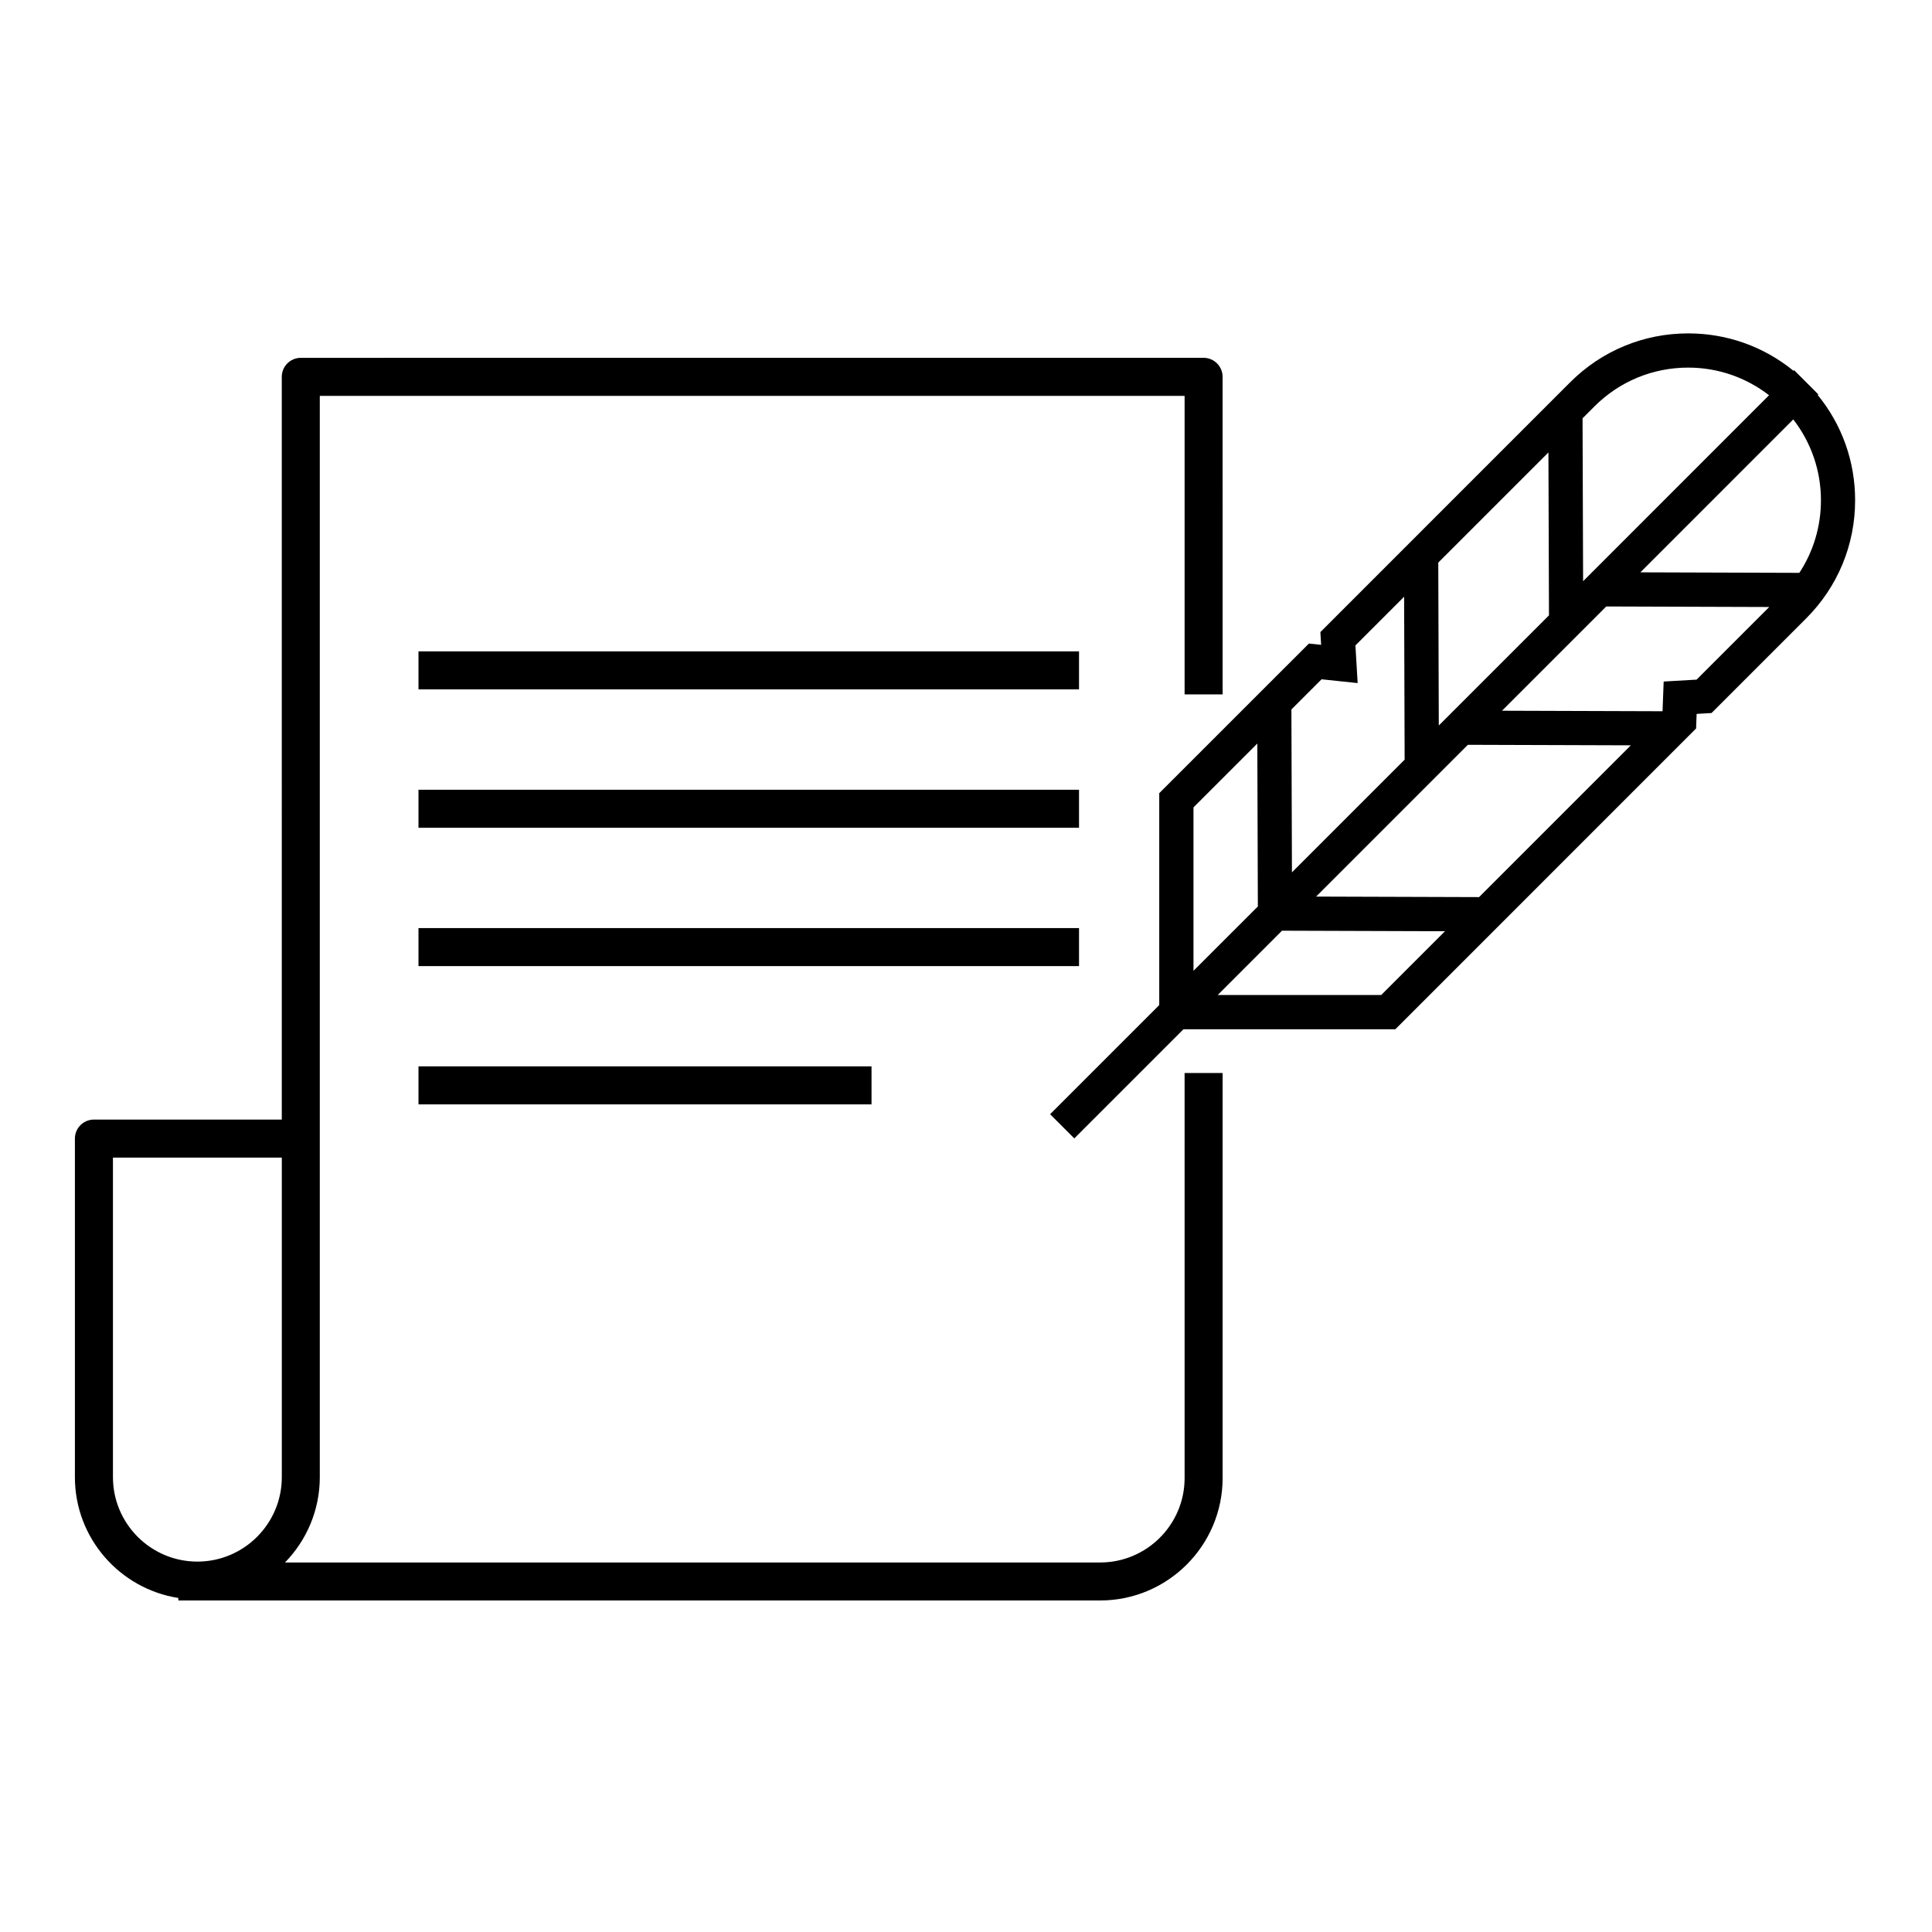 <?xml version="1.0" encoding="UTF-8"?>
<!-- Uploaded to: SVG Repo, www.svgrepo.com, Generator: SVG Repo Mixer Tools -->
<svg fill="#000000" width="800px" height="800px" version="1.1" viewBox="144 144 512 512" xmlns="http://www.w3.org/2000/svg">
 <path d="m625.71 248.67 0.16-0.16-3.141-3.141c-0.02-0.02-0.039-0.047-0.059-0.066s-0.047-0.039-0.066-0.059l-3.148-3.148-0.16 0.168c-7.871-6.418-17.617-9.914-27.906-9.914-11.82 0-22.93 4.606-31.281 12.957l-66.195 66.199 0.195 3.379-3.238-0.336-39.66 39.648v56.156l-28.922 28.922 6.41 6.41 28.922-28.922h56.16l79.699-79.711 0.145-3.863 3.949-0.23 25.086-25.086c8.359-8.363 12.965-19.473 12.965-31.285 0.012-10.297-3.484-20.051-9.914-27.918zm0.859 27.914c0 6.934-2.004 13.559-5.727 19.227l-42.129-0.137 40.52-40.527c4.738 6.121 7.336 13.57 7.336 21.438zm-35.18-35.164c7.859 0 15.305 2.594 21.426 7.32l-49.277 49.289-0.145-43.176 3.133-3.133c6.641-6.641 15.473-10.301 24.863-10.301zm-58.391 99.961 43.195 0.137-40.223 40.223-43.191-0.137zm-7.703-5.113-0.137-43.18 29.191-29.191 0.145 43.176zm-31.066-12.25 9.562 1.008-0.59-9.984 12.906-12.906 0.137 43.18-29.867 29.867-0.141-43.176zm-33.941 33.941 16.914-16.914 0.141 43.176-17.059 17.055v-43.316zm49.742 49.73h-43.332l17.039-17.043 43.195 0.141zm83.582-83.582-8.723 0.508-0.301 7.871-42.547-0.137 27.633-27.629 43.191 0.141zm-135.68 211.59c0 12.34-10.035 22.375-22.371 22.375h-216.03c5.691-5.848 9.219-13.82 9.219-22.609v-286.55h229.18v79.109h10.078l-0.008-84.262c-0.059-2.734-2.297-4.934-5.039-4.934l-239.25 0.004c-2.781 0-5.039 2.258-5.039 5.039l0.004 196.83h-49.789c-2.781 0-5.039 2.254-5.039 5.039v89.719c0 16.184 11.91 29.594 27.414 32.023v0.664l244.3-0.004c17.891 0 32.445-14.559 32.445-32.449v-107.33h-10.078zm-284-0.238v-84.68h44.75v84.68c0 12.34-10.035 22.379-22.375 22.379-12.34 0.004-22.375-10.039-22.375-22.379zm256.02-208.76h-175.05v-10.078h175.05zm0 36.668h-175.05v-10.078h175.05zm0 36.656h-175.05v-10.078h175.05zm-175.05 26.578h120.06v10.078l-120.06-0.004z"/>
</svg>